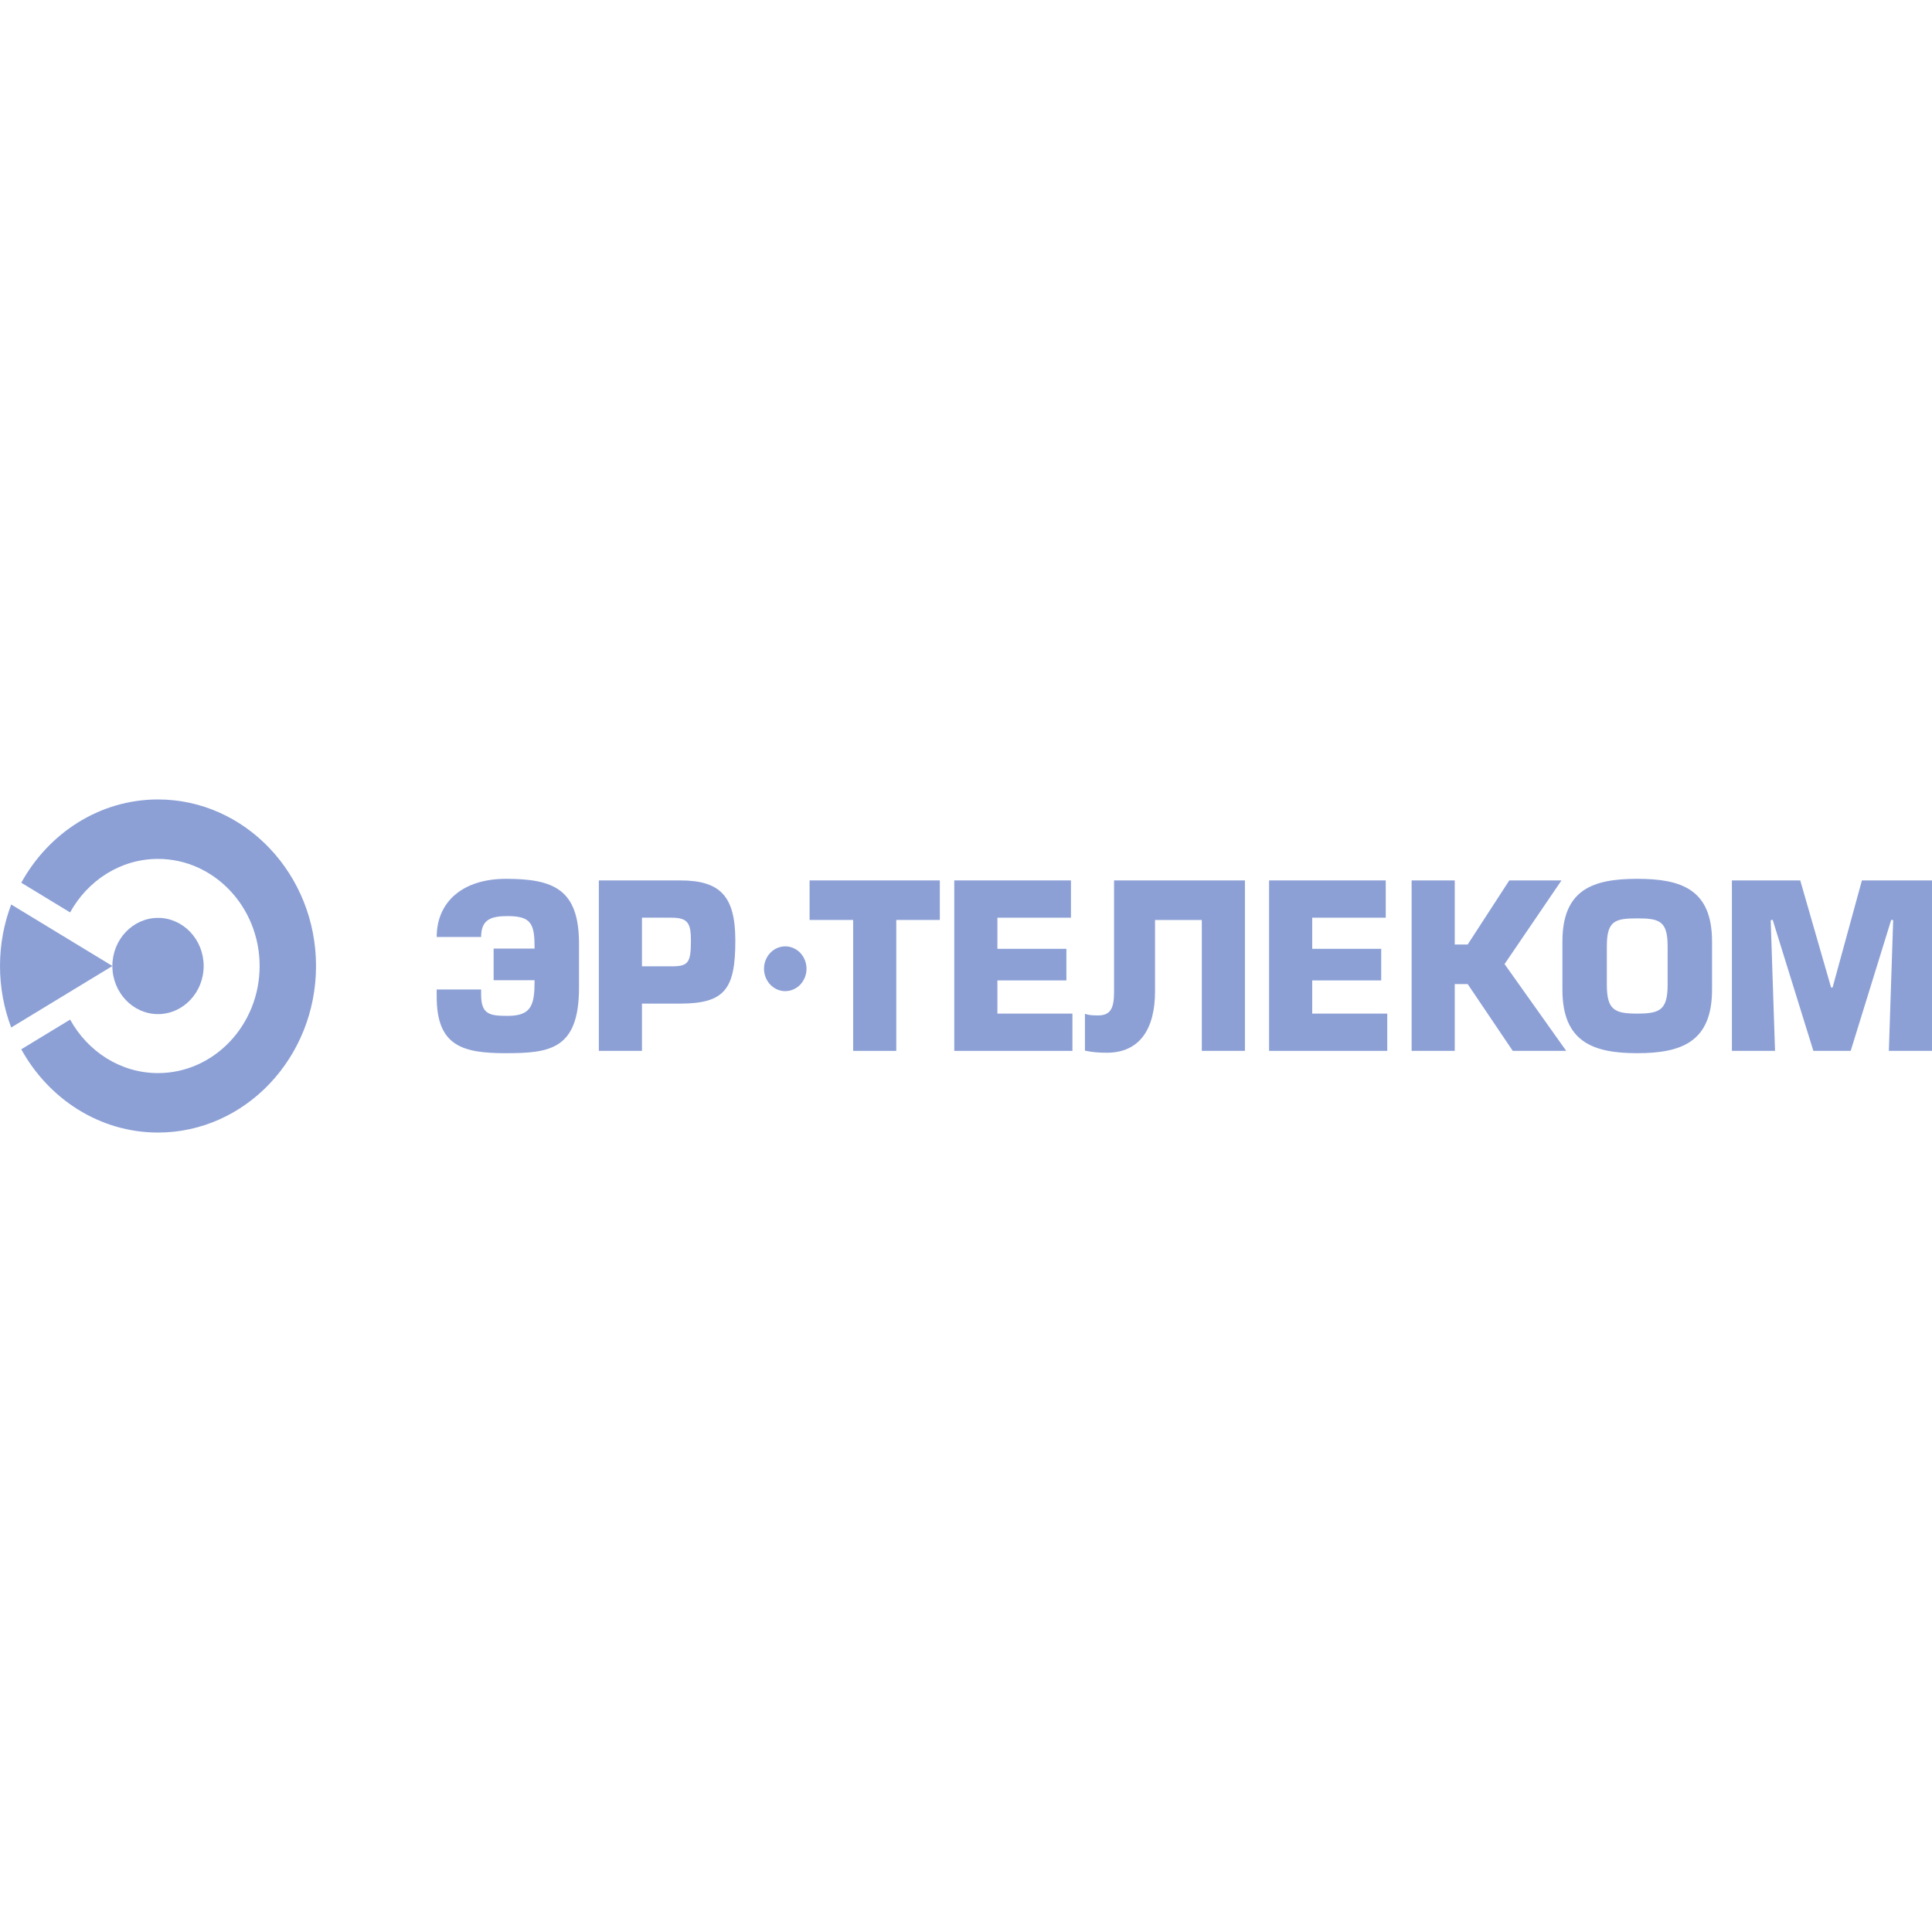 <?xml version="1.0" encoding="UTF-8"?> <svg xmlns="http://www.w3.org/2000/svg" width="261" height="261" viewBox="0 0 261 261" fill="none"> <g clip-path="url(#clip0_461_621)"> <path d="M21.347 124C24.745 124 27.514 126.92 27.514 130.498C27.514 134.079 24.745 136.999 21.347 136.999C17.95 136.999 15.181 134.079 15.181 130.498C15.181 126.92 17.95 124 21.347 124Z" fill="#8CA0D6"></path> <path d="M1.514 138.808C0.539 136.234 0 133.433 0 130.5C0 127.57 0.539 124.764 1.514 122.193L15.187 130.5L1.514 138.808Z" fill="#8CA0D6"></path> <path d="M21.347 116.032C28.908 116.032 35.075 122.531 35.075 130.5C35.075 138.466 28.908 144.968 21.347 144.968C16.287 144.968 11.852 142.054 9.474 137.741L2.874 141.752C6.576 148.467 13.475 153 21.347 153C33.104 153 42.693 142.891 42.693 130.5C42.693 118.108 33.104 108.001 21.347 108.001C13.475 108.001 6.574 112.534 2.874 119.25L9.47 123.26C11.852 118.944 16.287 116.032 21.347 116.032Z" fill="#8CA0D6"></path> <path d="M64.996 126.583C64.996 124.188 66.365 123.759 68.579 123.759C71.841 123.759 72.219 124.864 72.219 128.149H66.686V132.418H72.219C72.219 135.733 71.841 137.237 68.579 137.237C66.16 137.237 64.996 137.052 64.996 134.351V133.677H58.995V134.658C58.995 141.257 62.433 142.277 68.258 142.277C74.201 142.277 78.22 141.842 78.22 133.43V127.473C78.22 120.107 74.753 118.725 68.346 118.725C62.549 118.725 58.995 121.795 58.995 126.583H64.996Z" fill="#8CA0D6"></path> <path d="M86.725 123.974H90.715C92.989 123.974 93.339 124.772 93.339 127.135C93.339 130.114 92.931 130.545 90.715 130.545H86.725V123.974ZM86.725 135.58H91.882C97.97 135.58 99.338 133.554 99.338 127.074C99.338 121.056 97.301 118.938 91.882 118.938H80.9V141.966H86.725V135.58Z" fill="#8CA0D6"></path> <path d="M121.081 124.28H126.964V118.938H109.37V124.28H115.254V141.966H121.081V124.28Z" fill="#8CA0D6"></path> <path d="M134.742 123.974H144.677V118.938H128.915V141.966H144.878V136.933H134.742V132.448H144.063V128.179H134.742V123.974Z" fill="#8CA0D6"></path> <path d="M150.501 118.938V134.043C150.501 136.315 149.948 137.176 148.347 137.176C147.558 137.176 147.094 137.146 146.568 136.962V141.936C147.471 142.125 148.288 142.216 149.539 142.216C153.968 142.216 156.036 138.987 156.036 133.952V124.282H162.357V141.966H168.183V118.938H150.501Z" fill="#8CA0D6"></path> <path d="M177.27 123.974H187.205V118.938H171.444V141.966H187.409V136.933H177.27V132.448H186.592V128.179H177.27V123.974Z" fill="#8CA0D6"></path> <path d="M196.527 118.938H190.7V141.966H196.527V132.941H198.274L204.363 141.966H211.586L203.255 130.238L210.946 118.938H203.895L198.274 127.597H196.527V118.938Z" fill="#8CA0D6"></path> <path d="M221.178 136.93C218.149 136.93 217.073 136.47 217.073 133.03V127.842C217.073 124.405 218.149 124.066 221.178 124.066C224.208 124.066 225.285 124.433 225.285 127.842V133.03C225.285 136.47 224.208 136.93 221.178 136.93ZM221.178 142.277C227.093 142.277 231.285 140.798 231.285 133.706V127.198C231.285 120.104 227.093 118.725 221.178 118.725C215.267 118.725 211.072 120.104 211.072 127.198V133.706C211.072 140.798 215.267 142.277 221.178 142.277Z" fill="#8CA0D6"></path> <path d="M251.532 118.938L247.572 133.4H247.365L243.2 118.938H233.967V141.966H239.794L239.209 124.312L239.473 124.253L244.976 141.966H250.015L255.494 124.253L255.755 124.312L255.172 141.966H260.998V118.938H251.532Z" fill="#8CA0D6"></path> <path d="M104.873 133.615C103.439 132.914 102.812 131.107 103.479 129.595C104.145 128.085 105.86 127.425 107.294 128.127C108.728 128.829 109.355 130.634 108.687 132.145C108.021 133.659 106.307 134.319 104.873 133.615Z" fill="#8CA0D6"></path> </g> <defs> <clipPath id="clip0_461_621"> <rect width="261" height="45" fill="white" transform="translate(0 108)"></rect> </clipPath> </defs> </svg> 